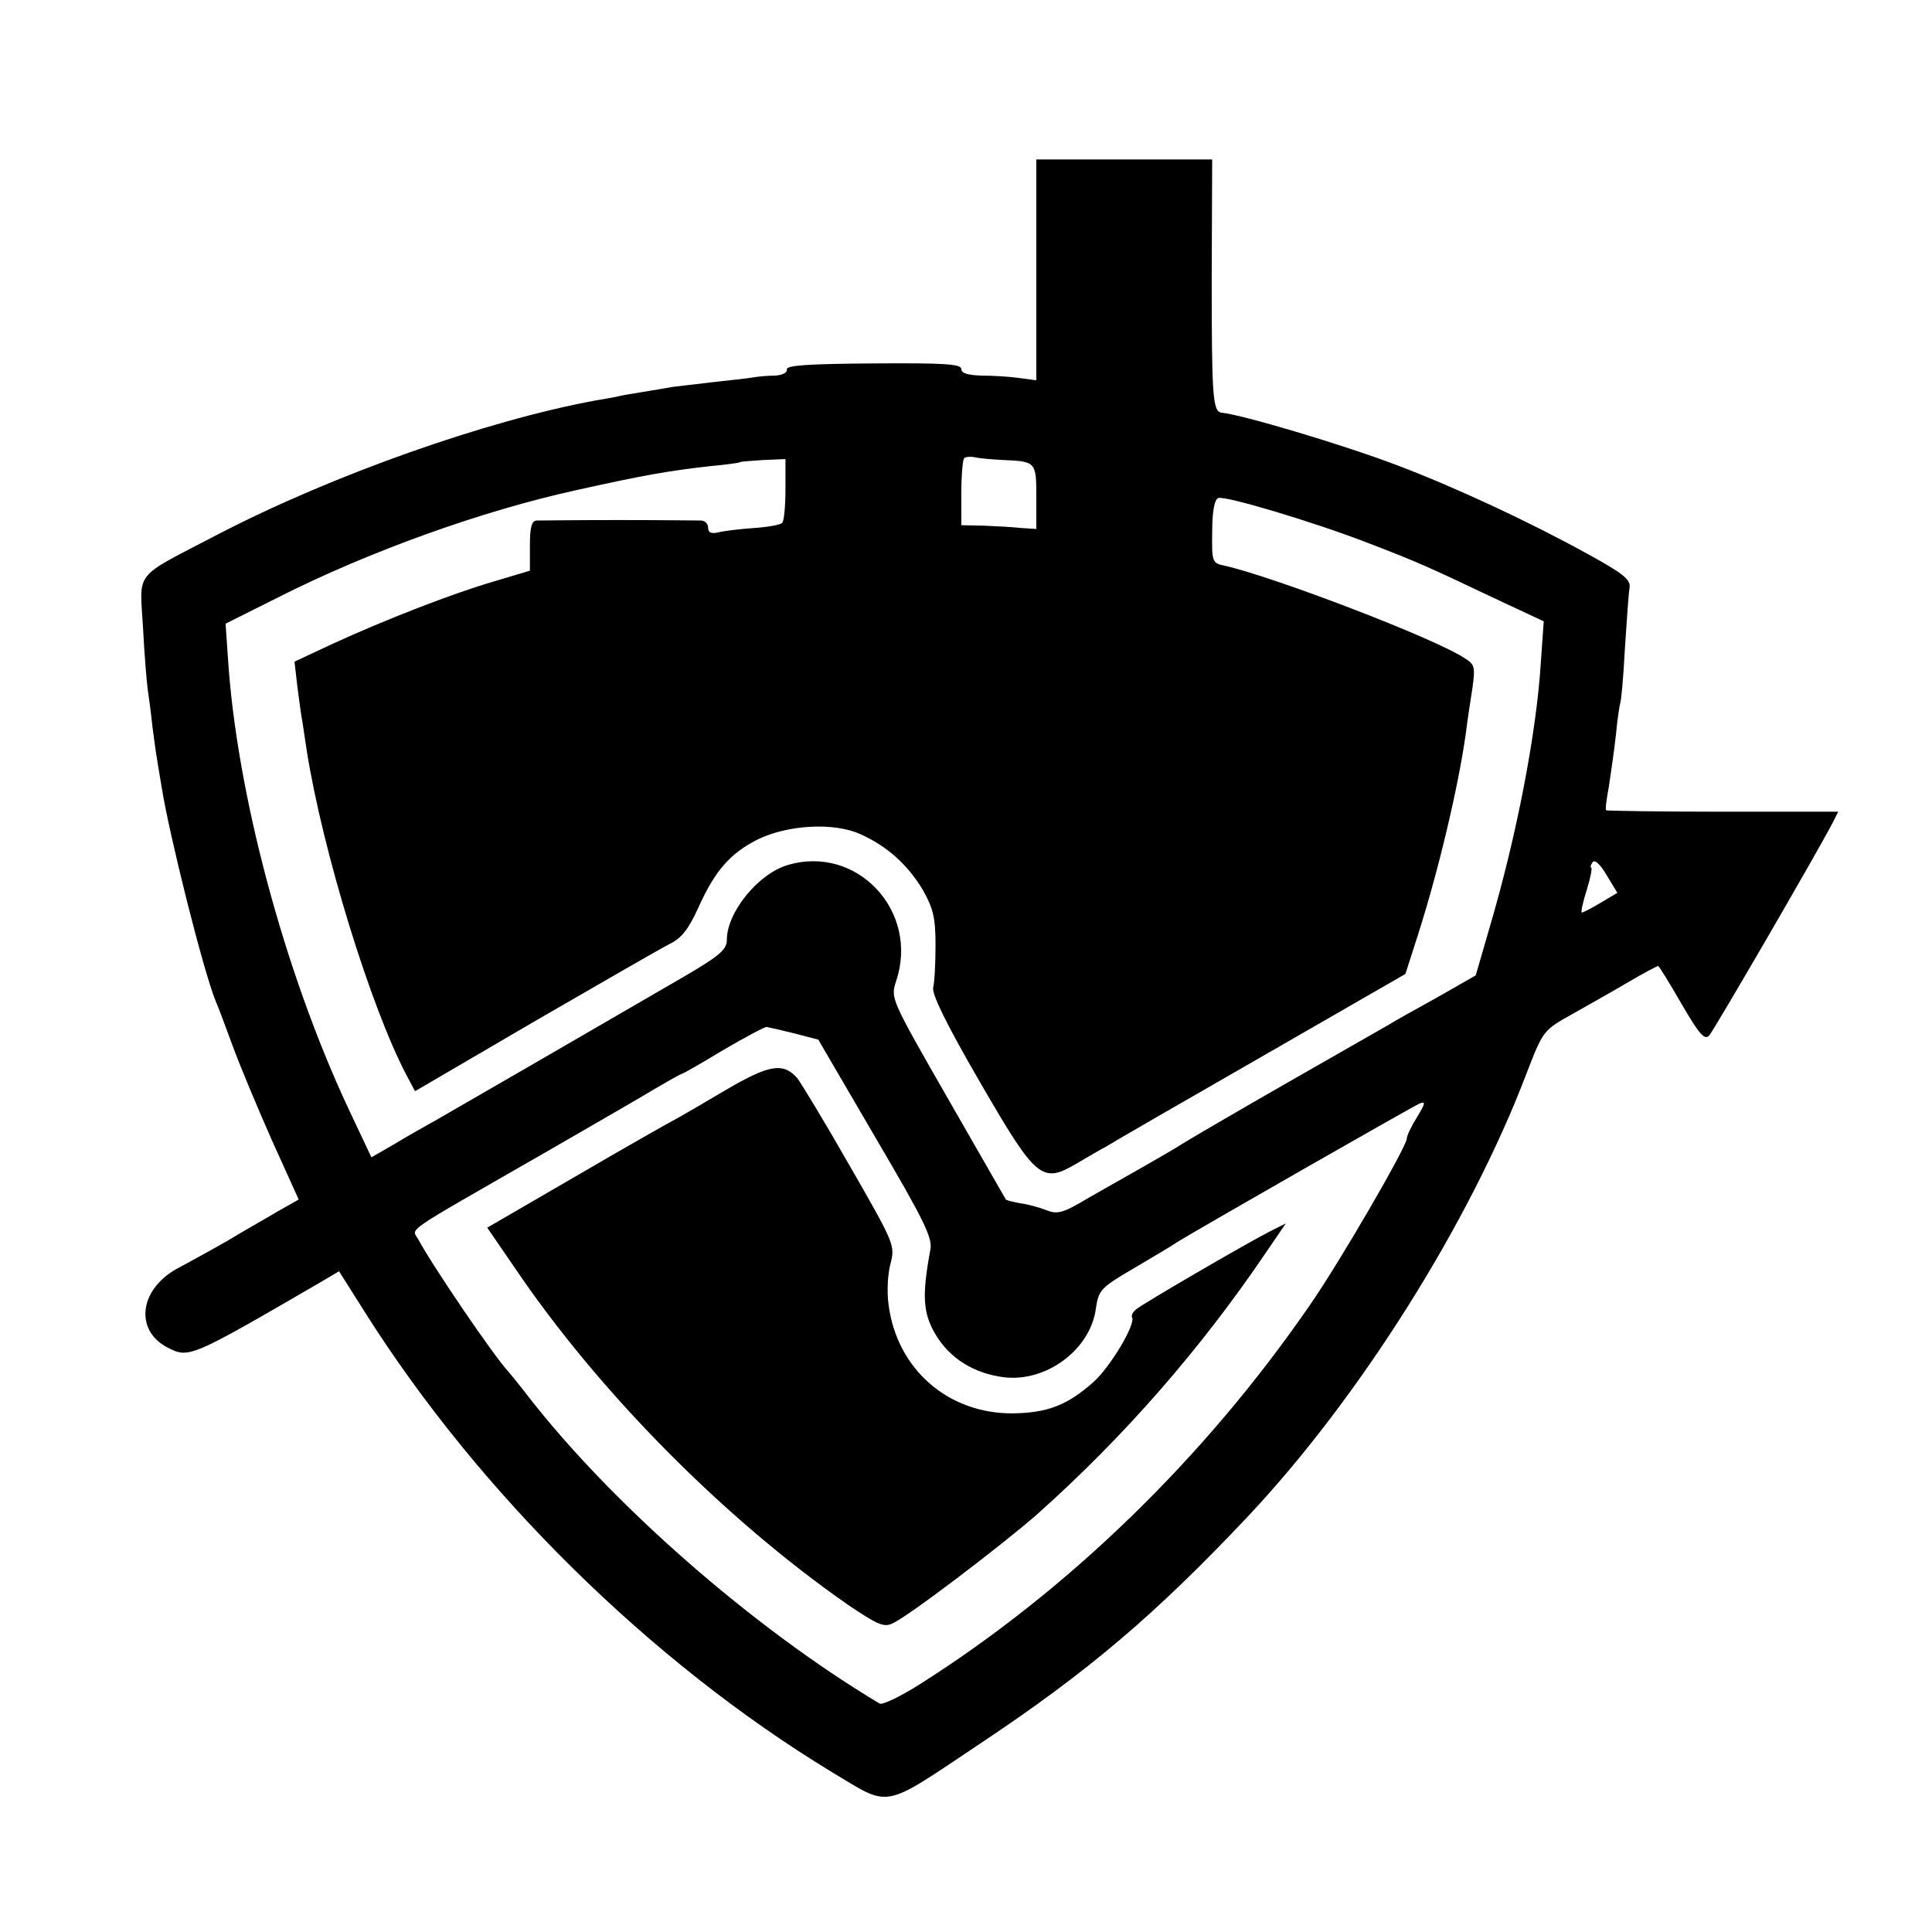 <?xml version="1.0" standalone="no"?>
<!DOCTYPE svg PUBLIC "-//W3C//DTD SVG 20010904//EN"
 "http://www.w3.org/TR/2001/REC-SVG-20010904/DTD/svg10.dtd">
<svg version="1.0" xmlns="http://www.w3.org/2000/svg"
 width="412pt" height="412pt" viewBox="0 0 412 412"
 preserveAspectRatio="xMidYMid meet">
<g transform="translate(0,412) scale(0.1,-0.1)"
fill="#000000" stroke="none">
<path d="M2210 3545 l0 -236 -37 5 c-21 3 -57 5 -80 5 -29 1 -43 5 -43 14 0
11 -38 13 -187 12 -140 -1 -187 -4 -185 -13 1 -7 -10 -12 -25 -13 -16 0 -37
-2 -48 -4 -11 -2 -49 -6 -85 -10 -36 -4 -74 -9 -85 -10 -11 -2 -40 -7 -65 -11
-25 -4 -49 -8 -55 -10 -5 -1 -26 -5 -45 -8 -233 -43 -562 -159 -808 -287 -180
-94 -164 -74 -157 -198 3 -58 8 -117 10 -131 2 -14 7 -49 10 -79 4 -30 8 -61
10 -70 1 -9 6 -36 10 -61 16 -101 89 -392 115 -455 5 -11 21 -54 36 -95 15
-41 53 -132 84 -202 l57 -126 -46 -26 c-25 -15 -73 -42 -106 -62 -33 -19 -79
-44 -101 -56 -86 -43 -100 -134 -26 -172 45 -23 49 -21 321 137 l44 26 55 -87
c243 -385 609 -746 996 -981 127 -76 104 -81 315 60 230 153 374 275 572 485
238 253 473 626 594 944 36 93 36 93 99 128 28 16 80 45 114 65 35 21 66 37
68 37 2 0 24 -36 50 -81 38 -65 49 -78 59 -67 10 11 228 386 264 455 l11 22
-246 0 c-136 0 -248 2 -249 3 -2 2 1 24 6 51 4 26 11 75 15 110 3 34 8 64 9
67 2 3 7 55 10 115 4 61 8 120 10 131 3 18 -12 30 -88 72 -127 70 -284 143
-408 190 -119 45 -328 107 -374 112 -19 2 -21 36 -21 288 l1 252 -187 0 -188
0 0 -235z m-70 -406 c69 -3 70 -4 70 -79 l0 -68 -32 2 c-18 2 -54 4 -80 5
l-48 1 0 68 c0 38 3 71 6 75 3 3 15 4 27 1 12 -2 37 -4 57 -5z m-465 -63 c0
-35 -3 -67 -7 -71 -3 -4 -30 -9 -60 -11 -29 -2 -63 -6 -75 -9 -16 -4 -23 -1
-23 10 0 8 -7 15 -15 15 -8 0 -87 1 -175 1 -88 0 -167 -1 -175 -1 -11 0 -15
-13 -15 -54 l0 -53 -77 -23 c-89 -26 -233 -82 -346 -134 l-79 -37 6 -52 c4
-29 8 -63 11 -77 2 -14 6 -41 9 -60 34 -215 137 -550 214 -695 l17 -32 255
149 c140 81 270 156 288 165 25 12 40 31 61 77 36 80 68 116 127 146 64 31
162 37 219 11 56 -25 101 -65 133 -119 22 -39 27 -59 27 -117 0 -38 -2 -79 -5
-91 -3 -14 28 -78 100 -202 121 -209 132 -217 208 -172 24 14 51 30 61 35 9 6
156 91 327 189 l311 179 26 81 c44 137 87 318 103 433 3 26 10 70 14 96 6 44
5 50 -16 63 -62 42 -410 175 -514 198 -25 5 -26 9 -25 72 0 44 5 69 13 72 16
5 203 -51 317 -95 112 -43 133 -53 268 -117 l109 -51 -6 -85 c-9 -150 -51
-369 -108 -563 l-31 -107 -84 -48 c-47 -26 -92 -51 -101 -57 -9 -5 -107 -61
-217 -124 -110 -63 -211 -122 -225 -131 -14 -9 -50 -30 -80 -47 -30 -17 -83
-47 -118 -67 -55 -33 -67 -36 -90 -27 -15 6 -40 13 -56 15 -16 3 -29 6 -31 8
-1 2 -57 99 -124 216 -122 213 -122 213 -110 250 50 149 -84 292 -232 247 -63
-19 -129 -101 -129 -159 0 -21 -15 -34 -92 -79 -191 -111 -485 -281 -527 -305
-25 -14 -66 -37 -92 -53 l-47 -27 -50 106 c-136 291 -238 673 -256 960 l-5 72
110 55 c195 99 438 186 639 230 144 32 196 41 285 51 33 3 61 7 62 8 2 2 24 3
50 5 l48 2 0 -65z m1737 -882 c-20 -12 -38 -21 -39 -20 -2 2 3 24 11 49 8 26
12 47 9 47 -2 0 -1 5 3 11 4 7 16 -3 30 -27 l23 -38 -37 -22z m-1717 -278 l50
-13 122 -209 c104 -177 122 -214 117 -239 -18 -97 -16 -134 10 -179 31 -53 83
-85 147 -93 91 -11 185 60 196 147 6 39 10 44 82 86 42 25 83 49 91 55 54 33
505 291 518 296 13 5 11 -1 -6 -29 -12 -19 -22 -40 -22 -46 0 -17 -145 -267
-208 -357 -224 -325 -515 -607 -831 -807 -41 -26 -79 -44 -85 -41 -271 162
-572 426 -751 657 -16 21 -35 44 -40 50 -32 34 -163 227 -193 283 -14 25 -38
8 258 178 107 62 219 126 248 144 29 17 54 31 56 31 2 0 41 22 87 50 46 27 89
50 94 50 6 -1 32 -7 60 -14z"/>
<path d="M1545 1794 c-49 -29 -97 -57 -105 -61 -8 -4 -102 -57 -208 -119
l-193 -112 57 -83 c180 -267 449 -538 712 -721 62 -42 77 -49 95 -40 33 14
236 169 309 233 186 166 348 352 487 557 l43 63 -34 -17 c-49 -25 -271 -154
-285 -166 -7 -6 -11 -13 -9 -17 9 -14 -47 -107 -82 -138 -56 -50 -99 -66 -172
-67 -138 -1 -247 94 -265 231 -4 27 -2 67 4 88 10 39 9 42 -87 209 -53 93
-104 177 -112 187 -30 34 -60 29 -155 -27z"/>
</g>
</svg>
